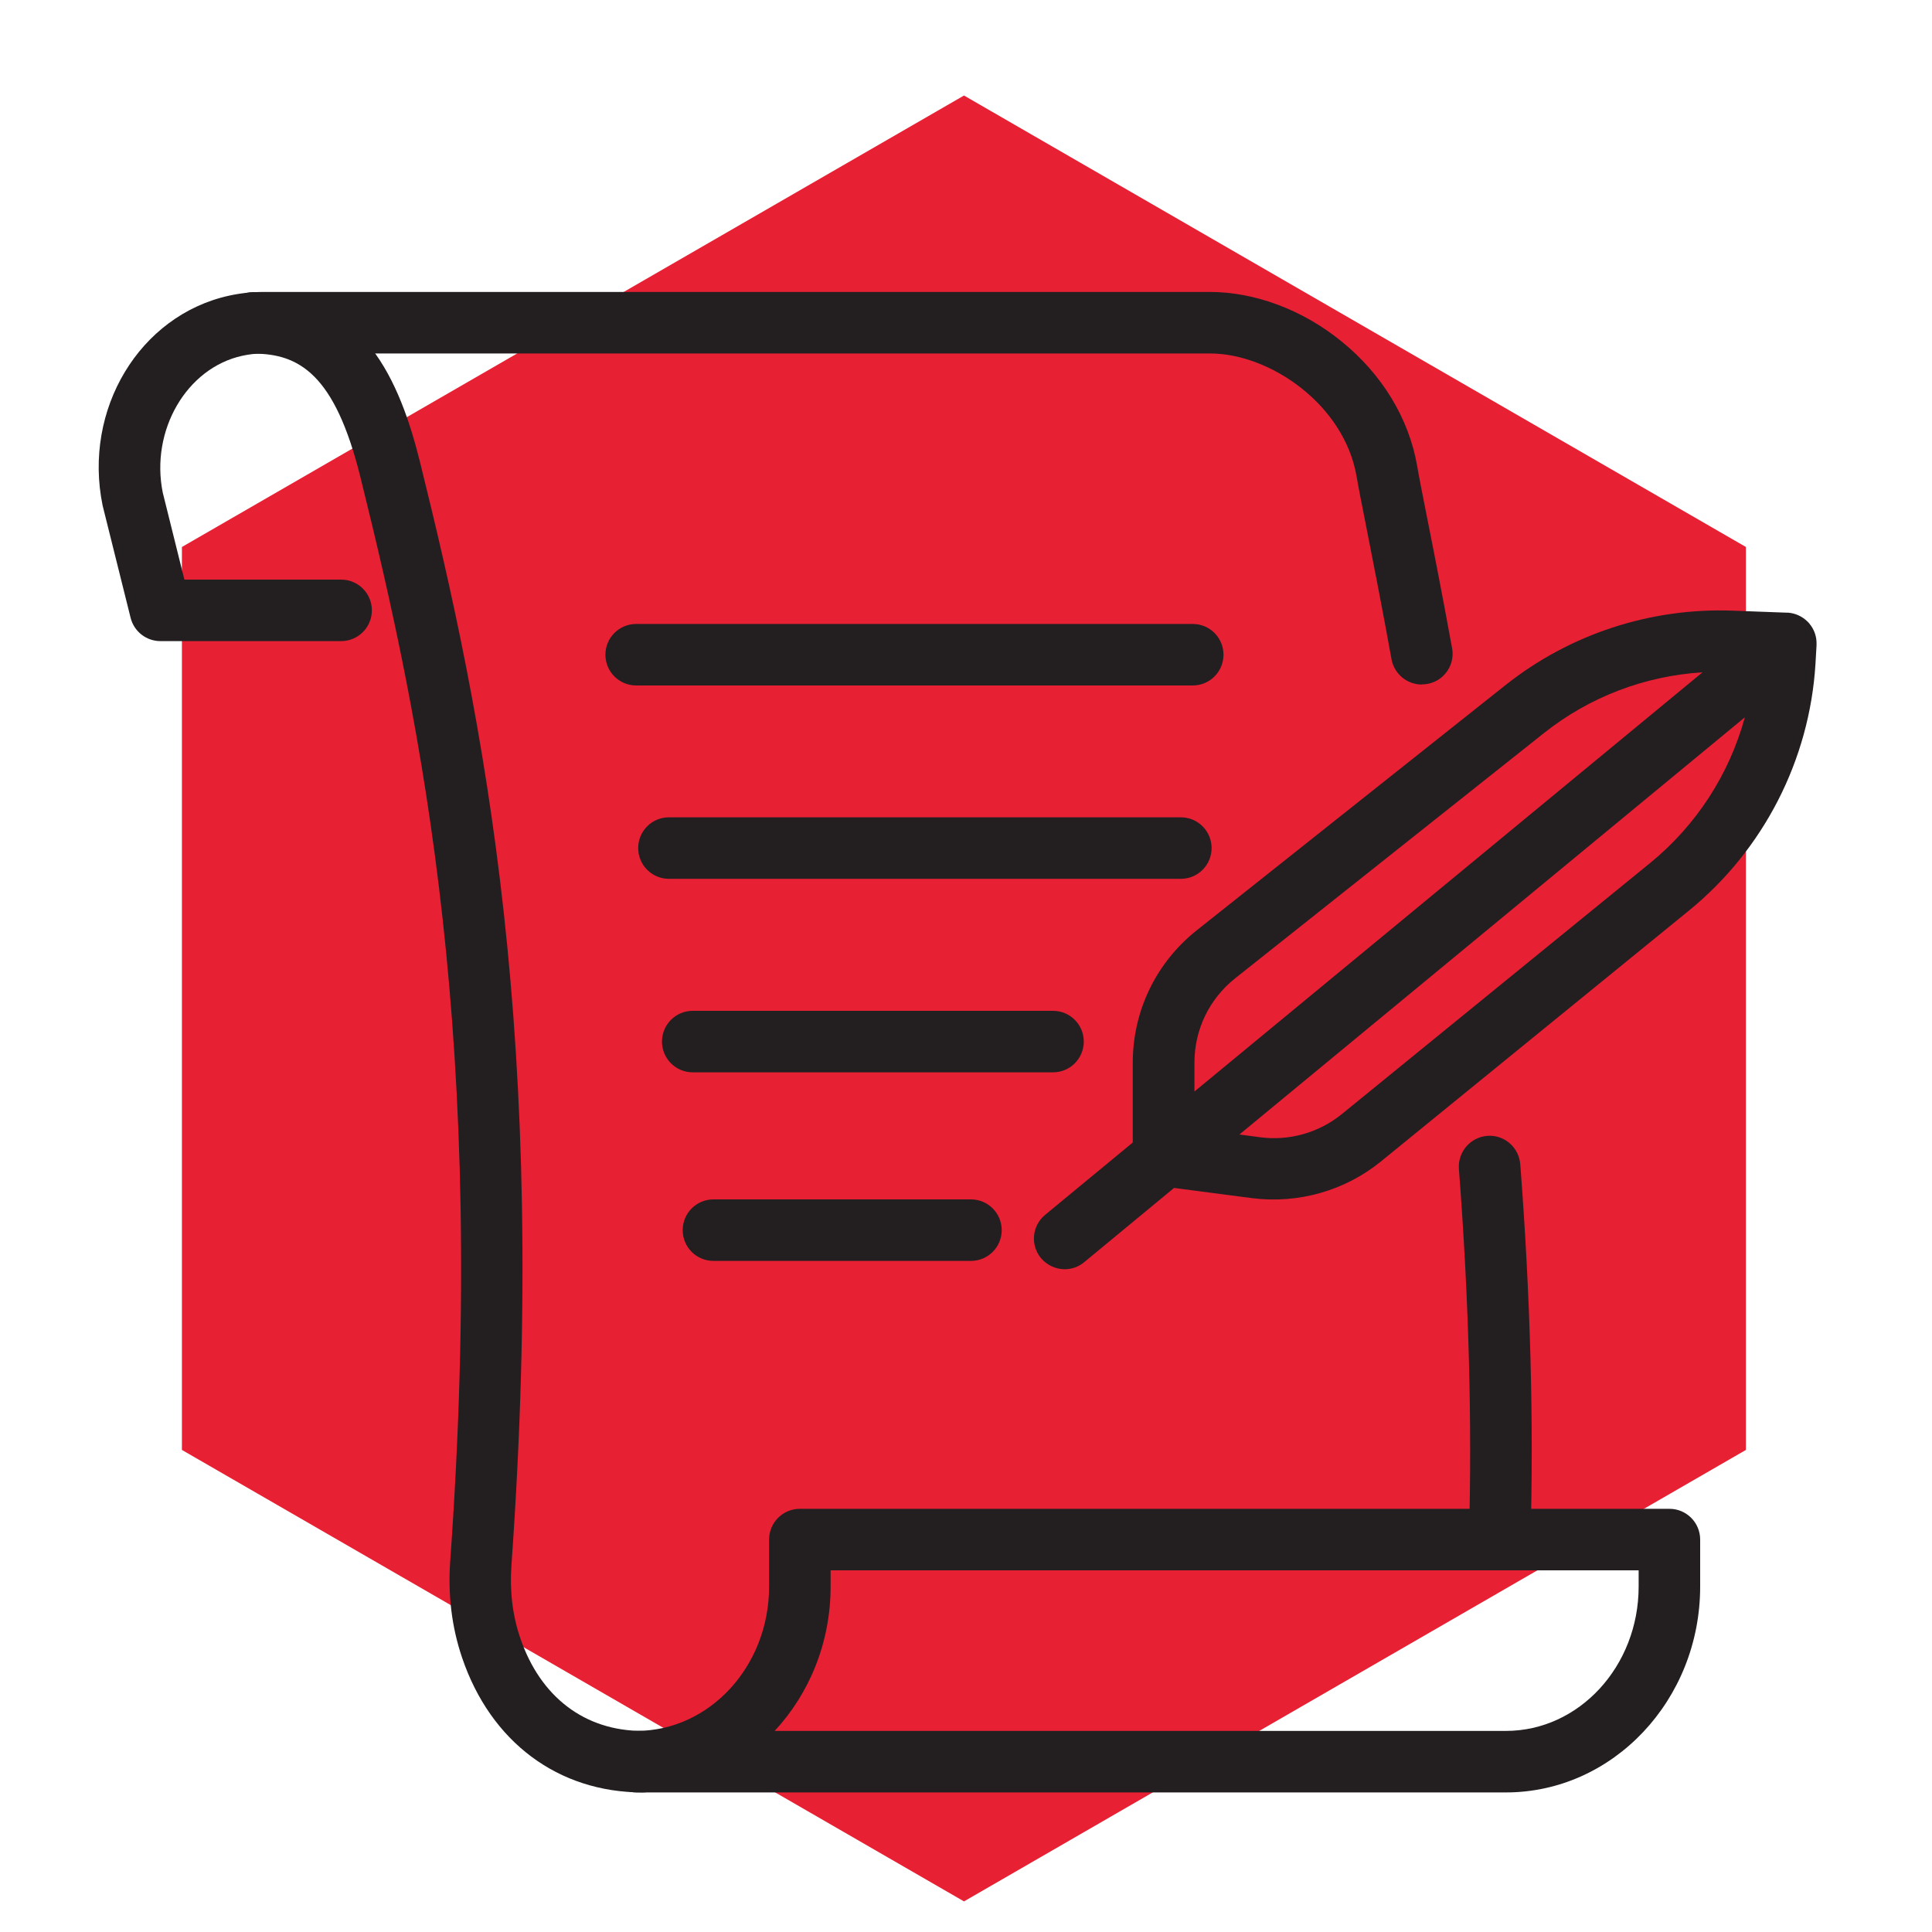 <?xml version="1.0" encoding="UTF-8"?>
<svg xmlns="http://www.w3.org/2000/svg" id="Layer_1" data-name="Layer 1" viewBox="0 0 125 125">
  <defs>
    <style>
      .cls-1 {
        fill: #231f20;
      }

      .cls-1, .cls-2 {
        stroke-width: 0px;
      }

      .cls-2 {
        fill: #e82034;
      }
    </style>
  </defs>
  <polygon class="cls-2" points="112.96 35.39 62.37 6.18 11.77 35.39 11.77 93.81 62.37 123.02 112.96 93.81 112.96 35.39"></polygon>
  <g>
    <g>
      <path class="cls-1" d="m41.58,115.97c-5.46,0-9.83-3.26-11.68-8.71-.67-1.97-.93-4.08-.77-6.27,2.39-33.5-1.75-53.78-5.82-70.15-1.64-6.61-3.95-7.96-6.91-7.96-1.1,0-1.99-.89-1.99-1.99s.89-1.99,1.99-1.99c7.13,0,9.5,5.87,10.77,10.98,4.14,16.67,8.35,37.31,5.92,71.39-.12,1.66.07,3.25.57,4.71,1.3,3.82,4.18,6.01,7.91,6.01,1.1,0,1.99.89,1.99,1.99s-.89,1.99-1.99,1.99Z"></path>
      <path class="cls-1" d="m97.43,115.97h-56.26c-1.1,0-1.99-.89-1.99-1.99s.89-1.99,1.99-1.99c4.74,0,8.59-4.19,8.59-9.34v-3.04c0-1.1.89-1.99,1.99-1.99h56.26c1.1,0,1.99.89,1.99,1.99v3.04c0,7.34-5.64,13.32-12.57,13.32Zm-47.31-3.98h47.31c4.74,0,8.59-4.19,8.59-9.34v-1.05h-52.28v1.05c0,3.63-1.38,6.93-3.62,9.34Z"></path>
      <path class="cls-1" d="m91.99,44.29c-.94,0-1.78-.67-1.96-1.64-.64-3.54-1.22-6.46-1.64-8.6-.29-1.46-.5-2.52-.62-3.23-.81-4.68-5.64-7.95-9.47-7.95H17.03c-.46,0-.91.05-1.36.15-3.6.79-5.95,4.83-5.14,8.85l1.4,5.63h10.14c1.1,0,1.99.89,1.99,1.99s-.89,1.99-1.99,1.99h-11.69c-.91,0-1.71-.62-1.93-1.51l-1.79-7.18s-.01-.05-.02-.08c-1.28-6.22,2.39-12.31,8.18-13.58.72-.16,1.47-.24,2.21-.24h61.27c2.88,0,5.97,1.15,8.46,3.17,2.65,2.13,4.4,5.01,4.93,8.09.11.66.33,1.75.6,3.13.43,2.15,1.01,5.09,1.66,8.66.2,1.08-.52,2.12-1.6,2.31-.12.02-.24.03-.36.03Z"></path>
      <path class="cls-1" d="m97.03,101.6s-.04,0-.06,0c-1.1-.03-1.96-.95-1.93-2.05.21-7.46,0-15.51-.65-23.92-.08-1.1.74-2.05,1.83-2.14,1.1-.09,2.05.74,2.14,1.83.66,8.55.88,16.73.66,24.34-.03,1.08-.92,1.93-1.99,1.93Z"></path>
    </g>
    <path class="cls-1" d="m68.89,82.12c-.57,0-1.14-.25-1.54-.72-.7-.85-.58-2.1.27-2.8l5.67-4.68v-5.16c0-3.36,1.51-6.48,4.14-8.57l19.97-15.86c4.17-3.31,9.4-5.02,14.71-4.82l3.5.13s.03,0,.05,0c0,0,0,0,0,0,0,0,0,0,0,0h0s.03,0,.04,0c0,0,0,0,0,0,.48.04.91.25,1.23.56.1.09.18.2.26.31.21.31.33.67.34,1.06,0,.06,0,.12,0,.18l-.07,1.21c-.38,6.21-3.36,12.02-8.18,15.95l-19.94,16.24c-2.32,1.89-5.36,2.75-8.33,2.37l-5.05-.66-5.81,4.8c-.37.31-.82.46-1.27.46Zm11.28-8.72l1.36.18c1.89.25,3.82-.3,5.3-1.51l19.94-16.24c2.99-2.44,5.12-5.75,6.12-9.42l-32.71,27Zm29.97-29.9c-3.73.23-7.32,1.6-10.26,3.94l-19.97,15.86c-1.67,1.33-2.63,3.32-2.63,5.45v1.87l32.87-27.12Z"></path>
    <path class="cls-1" d="m77.17,44.35h-36.01c-1.1,0-1.99-.89-1.99-1.99s.89-1.99,1.99-1.99h36.01c1.1,0,1.99.89,1.99,1.99s-.89,1.99-1.99,1.99Z"></path>
    <path class="cls-1" d="m76.4,56.86h-33.12c-1.1,0-1.99-.89-1.99-1.99s.89-1.99,1.99-1.99h33.12c1.1,0,1.99.89,1.99,1.99s-.89,1.99-1.99,1.99Z"></path>
    <path class="cls-1" d="m68.13,69.38h-23.31c-1.1,0-1.99-.89-1.99-1.99s.89-1.99,1.99-1.99h23.31c1.1,0,1.99.89,1.99,1.99s-.89,1.99-1.99,1.99Z"></path>
    <path class="cls-1" d="m62.82,81.58h-16.66c-1.1,0-1.99-.89-1.99-1.99s.89-1.99,1.99-1.99h16.66c1.1,0,1.99.89,1.99,1.99s-.89,1.99-1.99,1.99Z"></path>
  </g>
</svg>
